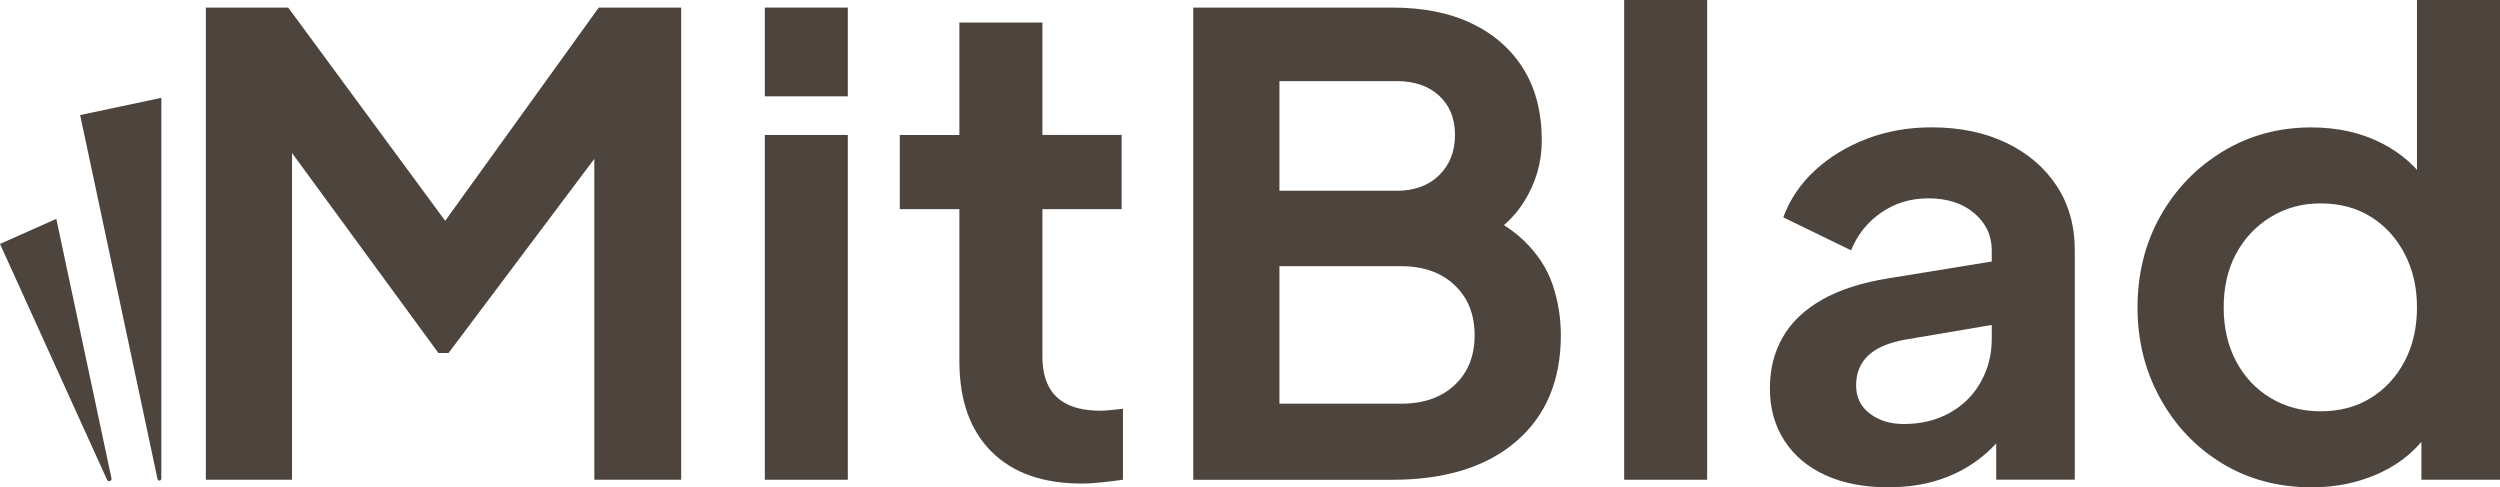 <?xml version="1.0" encoding="UTF-8"?>
<svg id="Layer_2" data-name="Layer 2" xmlns="http://www.w3.org/2000/svg" viewBox="0 0 1026 200">
  <defs>
    <style>
      .cls-1 {
        fill: #4d453d;
        stroke-width: 0px;
      }
    </style>
  </defs>
  <g id="Layer_1-2" data-name="Layer 1">
    <g>
      <path class="cls-1" d="M66.21,196.43V40.14l-33.32,7.08,31.75,149.37c.2.93,1.56.79,1.56-.16Z"/>
      <path class="cls-1" d="M23.12,89.81L0,100.11l43.94,96.8c.47,1.05,2.05.53,1.81-.6l-22.64-106.5Z"/>
      <g>
        <path class="cls-1" d="M84.48,196.89V3.11h33.8l72.58,98.59h-16.13L245.73,3.11h33.82v193.78h-35.64V43.43l13.8,3.39-73.62,98.04h-4.17L108.15,46.82l11.7-3.39v153.46h-35.37Z"/>
        <path class="cls-1" d="M313.88,39.54V3.11h34.06v36.43h-34.06ZM313.88,196.89V55.39h34.06v141.5h-34.06Z"/>
        <path class="cls-1" d="M443.93,198.45c-15.96,0-28.3-4.38-37.06-13.14-8.76-8.74-13.14-21.1-13.14-37.06v-62.42h-24.45v-30.44h24.45V9.25h34.08v46.14h32.51v30.44h-32.51v60.6c0,4.68.83,8.68,2.48,11.96,1.65,3.3,4.25,5.82,7.81,7.56,3.53,1.74,8.09,2.6,13.65,2.6,1.21,0,2.62-.08,4.28-.28,1.65-.17,3.26-.34,4.83-.51v29.12c-2.43.34-5.21.7-8.34,1.04-3.11.34-5.97.53-8.57.53Z"/>
        <path class="cls-1" d="M489.71,196.89V3.11h81.66c12.83,0,23.81,2.22,32.91,6.65,9.1,4.42,16.11,10.67,21.06,18.73,4.93,8.04,7.41,17.8,7.41,29.25,0,8.85-2.39,17.12-7.15,24.83-4.76,7.73-12.34,14.1-22.75,19.13v-16.4c9.52,3.64,17.08,8.17,22.63,13.53,5.55,5.38,9.44,11.37,11.7,17.95,2.24,6.6,3.39,13.53,3.39,20.81,0,18.56-6.12,33.08-18.35,43.58-12.21,10.48-29.17,15.73-50.84,15.73h-81.66ZM525.08,78.29h48.11c7.28,0,13.1-2.14,17.42-6.37,4.34-4.25,6.52-9.76,6.52-16.53s-2.18-12.13-6.52-16.13c-4.32-3.98-10.14-5.97-17.42-5.97h-48.11v45ZM525.08,165.67h49.93c9.19,0,16.51-2.54,21.99-7.66,5.46-5.12,8.19-11.92,8.19-20.43s-2.73-15.35-8.19-20.53c-5.48-5.21-12.81-7.81-21.99-7.81h-49.93v56.43Z"/>
        <path class="cls-1" d="M666.56,196.89V0h34.06v196.89h-34.06Z"/>
        <path class="cls-1" d="M775.01,200c-9.88,0-18.46-1.63-25.74-4.93-7.28-3.3-12.93-8.02-16.91-14.18-4-6.14-5.99-13.29-5.99-21.44s1.74-14.8,5.21-20.95c3.47-6.14,8.85-11.3,16.13-15.47,7.28-4.15,16.47-7.11,27.56-8.85l46.31-7.54v26.01l-39.79,6.75c-6.77,1.23-11.81,3.39-15.09,6.52-3.3,3.11-4.95,7.2-4.95,12.21s1.86,8.72,5.61,11.58c3.73,2.86,8.36,4.3,13.91,4.3,7.11,0,13.4-1.52,18.86-4.55,5.46-3.05,9.72-7.24,12.74-12.62,3.03-5.38,4.55-11.28,4.55-17.69v-36.41c0-6.07-2.39-11.15-7.15-15.22-4.76-4.06-11.05-6.12-18.86-6.12-7.28,0-13.74,1.95-19.37,5.86-5.65,3.89-9.76,9.06-12.36,15.47l-27.83-13.53c2.77-7.45,7.15-13.93,13.14-19.39,5.97-5.46,13.04-9.74,21.19-12.87,8.15-3.11,17-4.68,26.54-4.68,11.6,0,21.84,2.12,30.69,6.37,8.83,4.25,15.73,10.14,20.68,17.69,4.93,7.54,7.41,16.34,7.41,26.39v94.15h-32.26v-24.19l7.28-.51c-3.64,6.05-7.98,11.13-13,15.2-5.04,4.09-10.75,7.22-17.17,9.38-6.41,2.16-13.53,3.24-21.34,3.24Z"/>
        <path class="cls-1" d="M948.75,200c-13.69,0-25.91-3.24-36.66-9.74-10.75-6.52-19.24-15.39-25.48-26.67-6.24-11.26-9.38-23.75-9.38-37.44s3.13-26.35,9.38-37.46c6.24-11.09,14.77-19.94,25.61-26.52,10.84-6.58,22.92-9.88,36.28-9.88,10.75,0,20.34,2.12,28.74,6.37,8.4,4.25,15.05,10.18,19.9,17.82l-5.21,7.01V0h34.08v196.89h-32.26v-27.3l3.64,6.75c-4.85,7.64-11.62,13.48-20.28,17.57-8.68,4.06-18.12,6.1-28.36,6.1ZM952.39,168.8c7.81,0,14.67-1.82,20.55-5.46,5.91-3.64,10.54-8.68,13.93-15.09,3.37-6.41,5.06-13.78,5.06-22.1s-1.69-15.47-5.06-21.99c-3.39-6.5-8.02-11.56-13.93-15.22-5.88-3.64-12.74-5.46-20.55-5.46s-14.48,1.88-20.53,5.61c-6.07,3.73-10.79,8.74-14.18,15.07-3.39,6.33-5.08,13.65-5.08,21.99s1.69,15.68,5.08,22.1c3.39,6.41,8.11,11.45,14.18,15.09,6.05,3.64,12.91,5.46,20.53,5.46Z"/>
      </g>
    </g>
  </g>
</svg>
